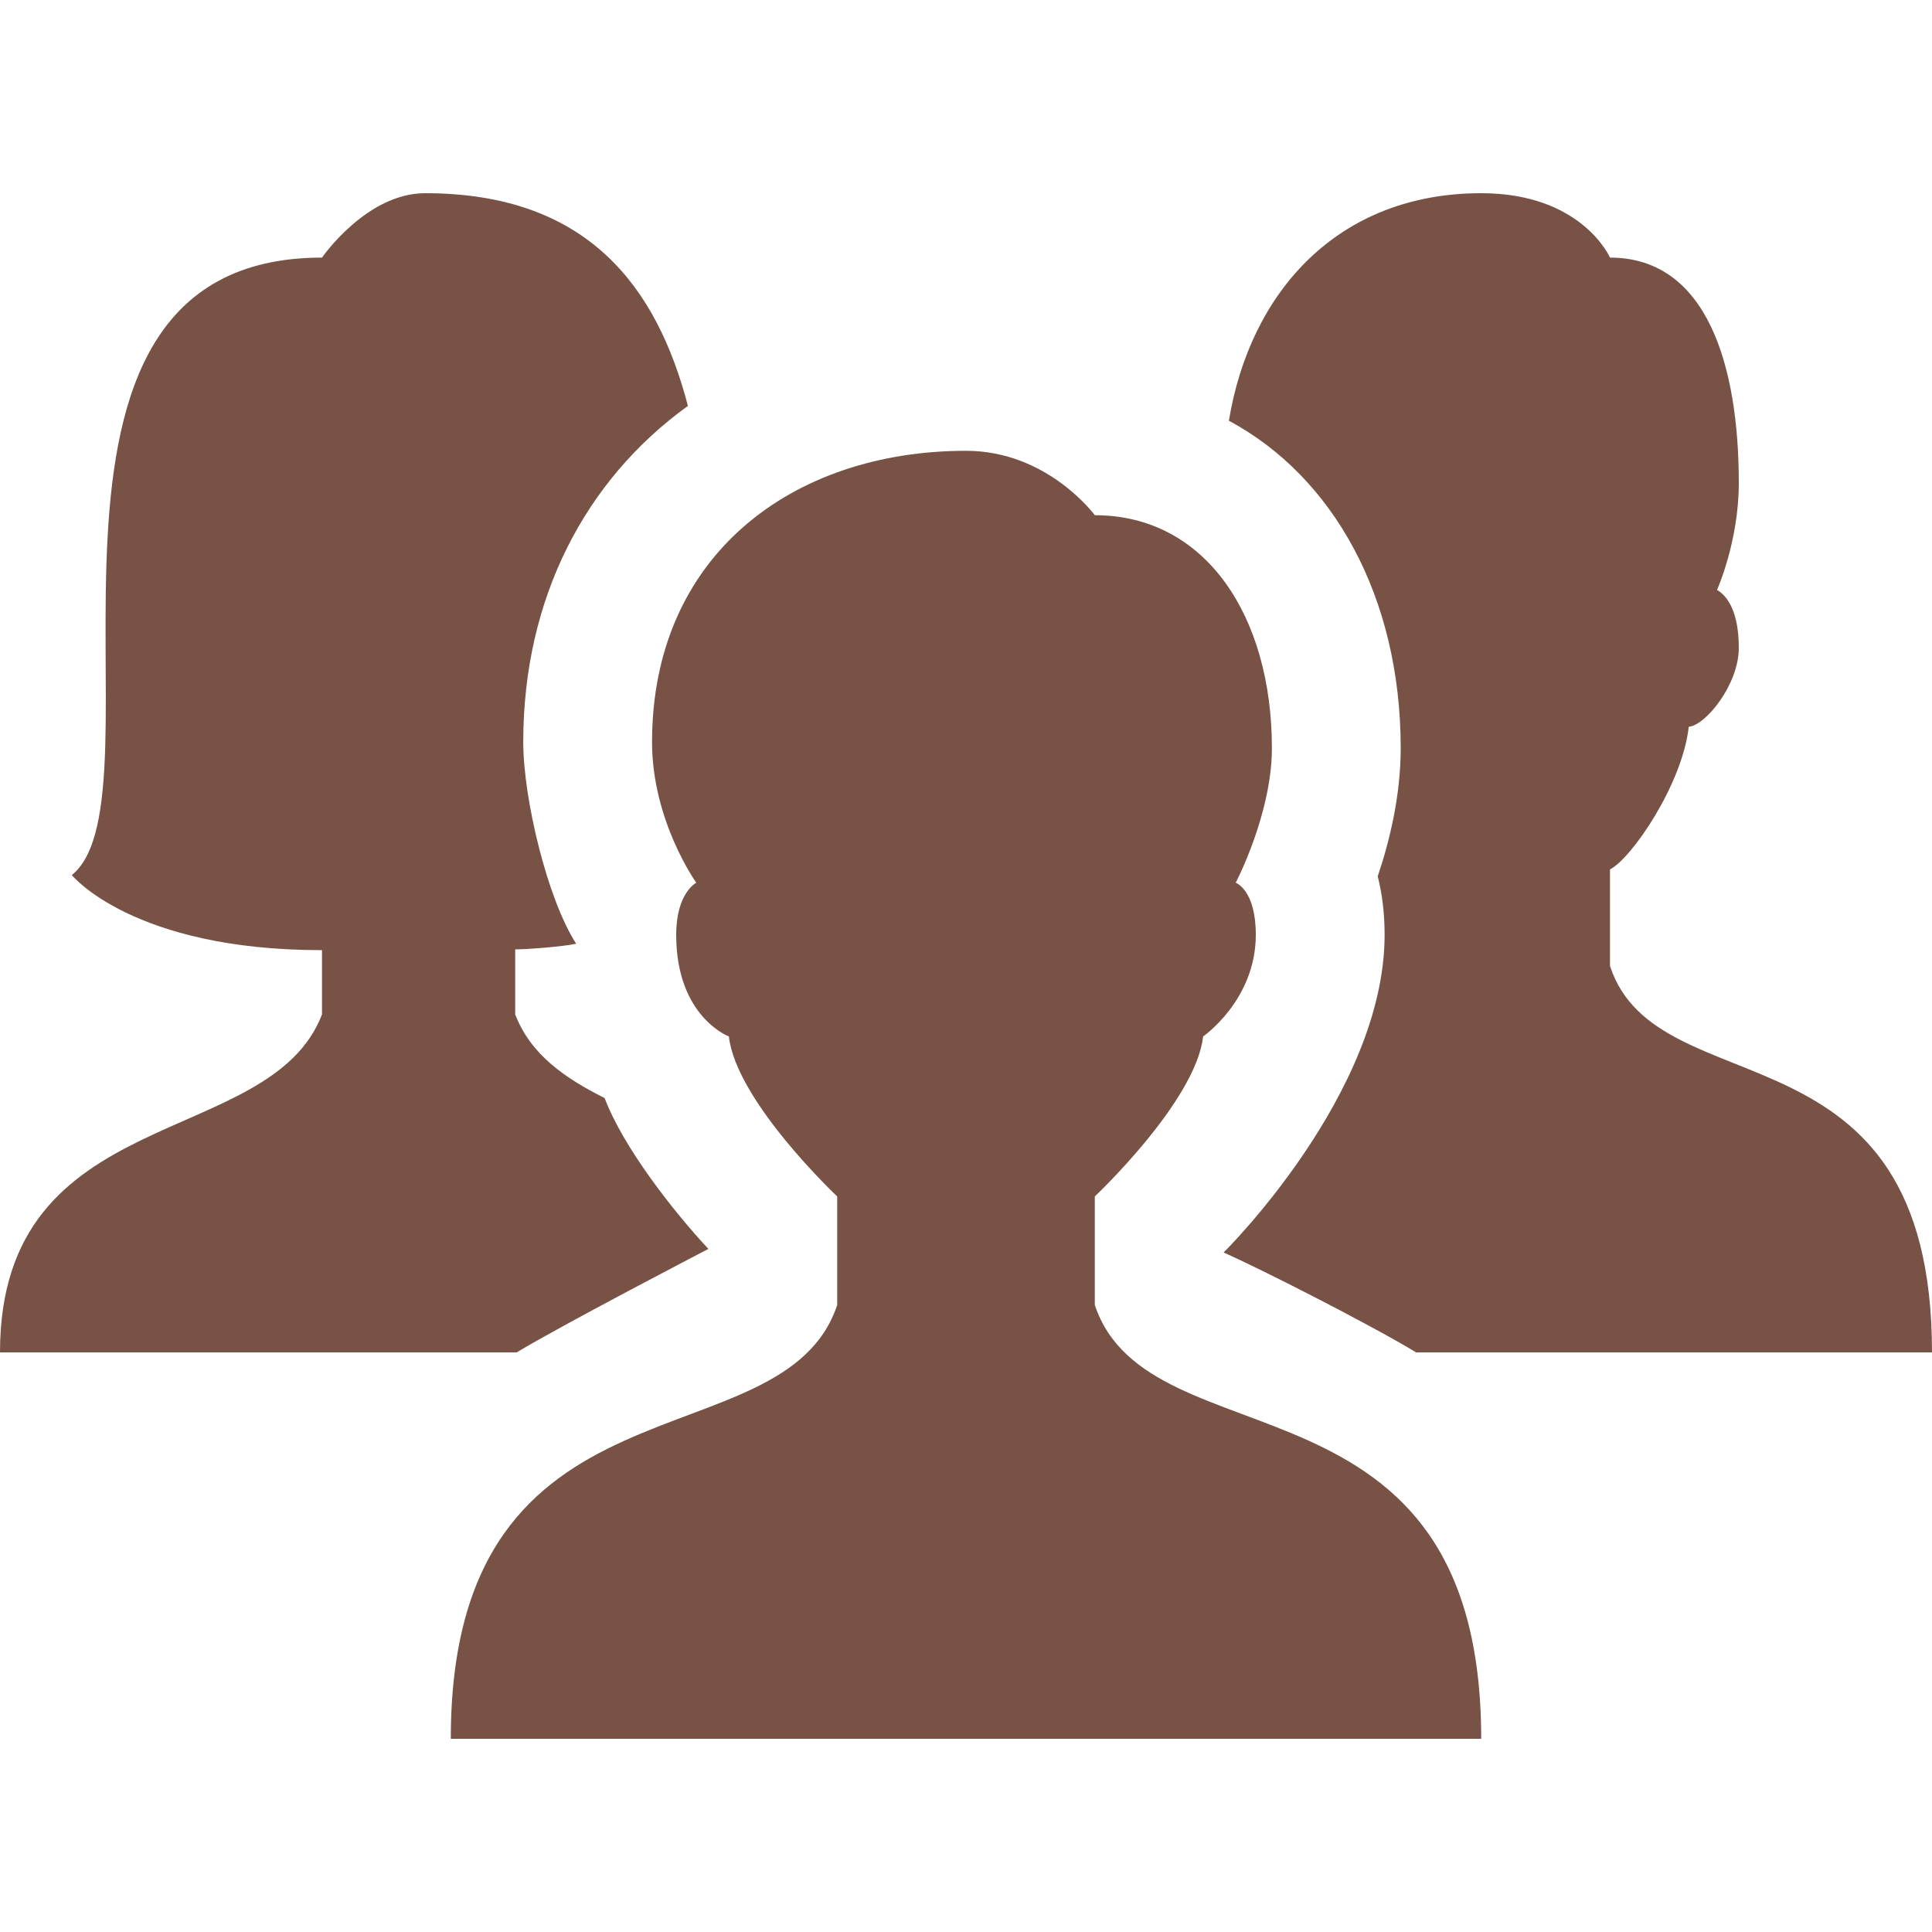 <svg xmlns="http://www.w3.org/2000/svg" viewBox="0 0 30 30">
  <path d="M6.602 3C5.688 3 5 4 5 4C-0.235 4 2.653 12.356 1.115 13.588C1.115 13.588 2.058 14.754 5 14.754L5 15.752C4.187 17.87 -2.9605947e-16 17.087 0 21L8.023 21C8.727 20.574 11 19.393 11 19.393C10.457 18.813 9.674 17.81 9.389 17.051C8.765 16.738 8.237 16.37 8 15.752L8 14.742C8.19 14.742 8.75 14.698 8.947 14.654C8.501 13.967 8.125 12.401 8.125 11.523C8.125 9.29 9.087 7.454 10.682 6.303C10.201 4.462 9.133 3 6.602 3 z M 23 3C20.777 3 19.412 4.529 19.082 6.533C20.698 7.399 21.75 9.266 21.75 11.617C21.75 12.352 21.579 13.059 21.393 13.607C21.462 13.878 21.5 14.181 21.5 14.516C21.5 16.986 19 19.449 19 19.449C19.543 19.686 21.28 20.569 21.99 21L30 21C30 15.75 25.737 17.25 25 15L25 13.5C25.332 13.333 26.123 12.183 26.223 11.285C26.483 11.265 27 10.63 27 10.061C27 9.492 26.819 9.252 26.662 9.16C26.662 9.16 27 8.409 27 7.5C27 5.679 26.508 4 25 4C25 4 24.567 3 23 3 z M 15 7C12.308 7 10.125 8.621 10.125 11.523C10.125 12.75 10.812 13.707 10.812 13.707C10.812 13.707 10.5 13.861 10.5 14.516C10.5 15.789 11.318 16.094 11.318 16.094C11.432 17.102 13 18.578 13 18.578L13 20.264C12.158 22.79 7 21.125 7 27L23 27C23 21.105 17.842 22.79 17 20.264L17 18.578C17 18.578 18.568 17.102 18.682 16.094C18.682 16.094 19.5 15.529 19.5 14.516C19.5 13.814 19.188 13.707 19.188 13.707C19.188 13.707 19.75 12.637 19.75 11.617C19.75 9.572 18.724 8 17 8C17 8 16.268 7 15 7 z" fill="#795246" />
</svg>